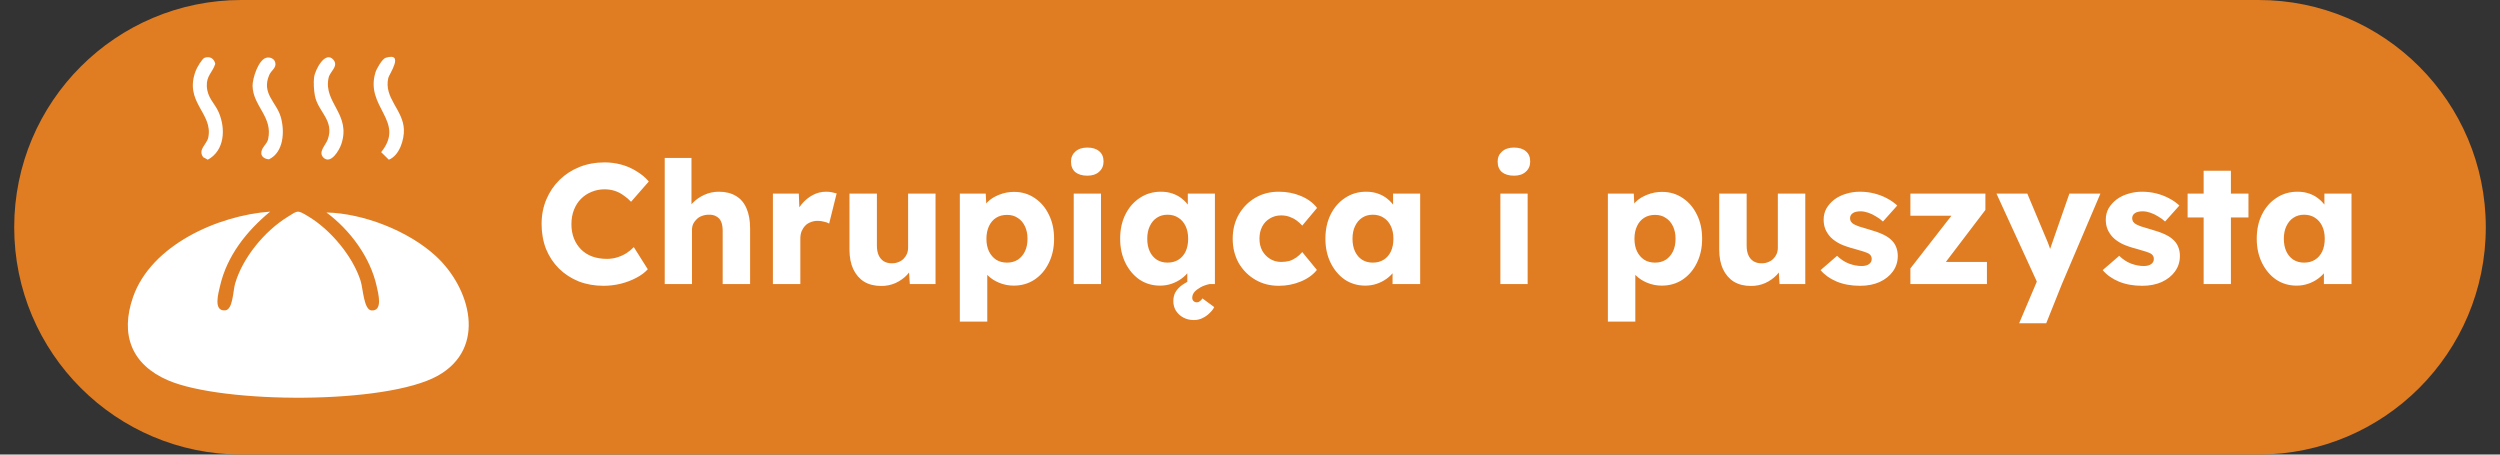 <svg width="88" height="16" viewBox="0 0 88 16" fill="none" xmlns="http://www.w3.org/2000/svg">
<rect x="0" y="0" width="88" height="16" fill="#333333" stroke="none"/>
<path d="M0.5 8C0.5 3.582 4.082 0 8.5 0H79.5C83.918 0 87.5 3.582 87.5 8C87.5 12.418 83.918 16 79.5 16H8.5C4.082 16 0.5 12.418 0.5 8Z" fill="#E07C22"/>
<path d="M9.51 7.449C8.683 8.129 7.987 9.009 7.745 10.069C7.693 10.299 7.493 10.964 7.928 10.925C8.202 10.9 8.201 10.234 8.276 9.981C8.54 9.076 9.305 8.144 10.11 7.643C10.492 7.405 10.456 7.379 10.854 7.618C11.639 8.089 12.42 9.022 12.695 9.89C12.779 10.157 12.806 10.902 13.072 10.926C13.492 10.963 13.311 10.314 13.257 10.068C13.03 9.05 12.323 8.098 11.491 7.479C12.789 7.508 14.366 8.123 15.329 9.002C16.57 10.136 17.148 12.257 15.408 13.227C13.58 14.246 7.843 14.213 5.92 13.39C4.626 12.836 4.226 11.776 4.68 10.465C5.316 8.628 7.667 7.582 9.509 7.449H9.51Z" fill="white"/>
<path d="M9.369 2.034C9.498 1.999 9.65 2.059 9.687 2.191C9.743 2.388 9.549 2.474 9.48 2.634C9.191 3.292 9.735 3.595 9.885 4.124C10.026 4.62 9.991 5.354 9.47 5.608C9.352 5.603 9.21 5.539 9.198 5.407C9.182 5.201 9.396 5.081 9.436 4.907C9.617 4.117 8.907 3.741 8.89 3.028C8.884 2.771 9.09 2.11 9.37 2.034H9.369Z" fill="white"/>
<path d="M13.575 2.034C14.251 1.827 13.698 2.617 13.669 2.738C13.503 3.454 14.187 3.857 14.217 4.552C14.233 4.916 14.059 5.475 13.687 5.622L13.417 5.356C14.299 4.259 12.829 3.776 13.219 2.539C13.259 2.413 13.456 2.071 13.575 2.034Z" fill="white"/>
<path d="M7.199 2.034C7.391 1.968 7.539 2.061 7.578 2.249C7.476 2.556 7.265 2.667 7.28 3.028C7.297 3.454 7.556 3.622 7.701 3.958C7.946 4.529 7.914 5.297 7.313 5.622L7.153 5.534C6.954 5.266 7.279 5.082 7.33 4.845C7.515 3.976 6.451 3.598 6.898 2.47C6.935 2.376 7.118 2.061 7.2 2.034H7.199Z" fill="white"/>
<path d="M11.383 5.545C11.188 5.35 11.467 5.106 11.537 4.907C11.776 4.234 11.195 3.94 11.084 3.369C11.049 3.182 11.032 2.911 11.055 2.725C11.089 2.455 11.454 1.76 11.743 2.111C11.921 2.344 11.614 2.514 11.566 2.74C11.378 3.62 12.367 4.016 12.015 5.072C11.945 5.284 11.642 5.806 11.382 5.545H11.383Z" fill="white"/>
<path d="M21.242 10.06C20.926 10.06 20.634 10.008 20.366 9.904C20.102 9.796 19.872 9.646 19.676 9.454C19.48 9.258 19.328 9.028 19.22 8.764C19.116 8.496 19.064 8.202 19.064 7.882C19.064 7.57 19.12 7.282 19.232 7.018C19.344 6.754 19.498 6.526 19.694 6.334C19.894 6.138 20.128 5.986 20.396 5.878C20.668 5.77 20.964 5.716 21.284 5.716C21.484 5.716 21.68 5.742 21.872 5.794C22.064 5.846 22.242 5.924 22.406 6.028C22.574 6.128 22.718 6.248 22.838 6.388L22.214 7.102C22.13 7.014 22.04 6.938 21.944 6.874C21.852 6.806 21.75 6.754 21.638 6.718C21.526 6.682 21.406 6.664 21.278 6.664C21.118 6.664 20.966 6.694 20.822 6.754C20.682 6.81 20.558 6.892 20.45 7C20.346 7.104 20.264 7.232 20.204 7.384C20.144 7.536 20.114 7.706 20.114 7.894C20.114 8.078 20.144 8.246 20.204 8.398C20.264 8.546 20.348 8.674 20.456 8.782C20.564 8.89 20.694 8.972 20.846 9.028C21.002 9.084 21.174 9.112 21.362 9.112C21.49 9.112 21.612 9.094 21.728 9.058C21.844 9.022 21.95 8.974 22.046 8.914C22.146 8.85 22.234 8.778 22.31 8.698L22.802 9.478C22.702 9.59 22.568 9.69 22.4 9.778C22.236 9.866 22.052 9.936 21.848 9.988C21.648 10.036 21.446 10.06 21.242 10.06ZM23.398 10V5.56H24.34V7.462L24.148 7.534C24.192 7.39 24.27 7.26 24.382 7.144C24.498 7.024 24.636 6.928 24.796 6.856C24.956 6.784 25.124 6.748 25.3 6.748C25.54 6.748 25.742 6.798 25.906 6.898C26.07 6.994 26.194 7.14 26.278 7.336C26.362 7.528 26.404 7.764 26.404 8.044V10H25.438V8.122C25.438 7.994 25.42 7.888 25.384 7.804C25.348 7.72 25.292 7.658 25.216 7.618C25.144 7.574 25.054 7.554 24.946 7.558C24.862 7.558 24.784 7.572 24.712 7.6C24.64 7.624 24.578 7.662 24.526 7.714C24.474 7.762 24.432 7.818 24.4 7.882C24.372 7.946 24.358 8.016 24.358 8.092V10H23.884C23.772 10 23.676 10 23.596 10C23.516 10 23.45 10 23.398 10ZM27.206 10V6.814H28.118L28.16 7.852L27.98 7.654C28.028 7.482 28.106 7.328 28.214 7.192C28.326 7.056 28.456 6.948 28.604 6.868C28.752 6.788 28.91 6.748 29.078 6.748C29.15 6.748 29.216 6.754 29.276 6.766C29.34 6.778 29.398 6.792 29.45 6.808L29.186 7.87C29.142 7.842 29.082 7.82 29.006 7.804C28.934 7.784 28.858 7.774 28.778 7.774C28.69 7.774 28.608 7.79 28.532 7.822C28.456 7.85 28.392 7.892 28.34 7.948C28.288 8.004 28.246 8.07 28.214 8.146C28.186 8.222 28.172 8.308 28.172 8.404V10H27.206ZM31.023 10.066C30.787 10.066 30.585 10.016 30.417 9.916C30.253 9.812 30.125 9.664 30.033 9.472C29.945 9.28 29.901 9.05 29.901 8.782V6.814H30.867V8.65C30.867 8.778 30.887 8.888 30.927 8.98C30.967 9.072 31.027 9.144 31.107 9.196C31.187 9.244 31.283 9.268 31.395 9.268C31.479 9.268 31.555 9.254 31.623 9.226C31.695 9.198 31.755 9.16 31.803 9.112C31.855 9.06 31.895 9.002 31.923 8.938C31.951 8.87 31.965 8.796 31.965 8.716V6.814H32.931V10H32.025L31.983 9.346L32.163 9.274C32.115 9.426 32.035 9.562 31.923 9.682C31.811 9.798 31.677 9.892 31.521 9.964C31.365 10.032 31.199 10.066 31.023 10.066ZM33.786 11.32V6.814H34.698L34.734 7.528L34.554 7.474C34.582 7.342 34.65 7.222 34.758 7.114C34.866 7.006 35.002 6.92 35.166 6.856C35.334 6.788 35.51 6.754 35.694 6.754C35.966 6.754 36.208 6.826 36.42 6.97C36.632 7.11 36.798 7.304 36.918 7.552C37.042 7.796 37.104 8.08 37.104 8.404C37.104 8.724 37.042 9.008 36.918 9.256C36.798 9.504 36.63 9.7 36.414 9.844C36.202 9.984 35.958 10.054 35.682 10.054C35.502 10.054 35.33 10.02 35.166 9.952C35.002 9.884 34.864 9.792 34.752 9.676C34.64 9.56 34.566 9.434 34.53 9.298L34.752 9.214V11.32H33.786ZM35.448 9.244C35.592 9.244 35.718 9.21 35.826 9.142C35.934 9.07 36.018 8.972 36.078 8.848C36.138 8.724 36.168 8.576 36.168 8.404C36.168 8.236 36.138 8.09 36.078 7.966C36.018 7.838 35.934 7.74 35.826 7.672C35.722 7.6 35.596 7.564 35.448 7.564C35.3 7.564 35.172 7.598 35.064 7.666C34.956 7.734 34.872 7.832 34.812 7.96C34.752 8.088 34.722 8.236 34.722 8.404C34.722 8.576 34.752 8.724 34.812 8.848C34.872 8.972 34.956 9.07 35.064 9.142C35.172 9.21 35.3 9.244 35.448 9.244ZM37.795 10V6.814H38.755V10H37.795ZM38.275 6.184C38.095 6.184 37.953 6.142 37.849 6.058C37.749 5.97 37.699 5.846 37.699 5.686C37.699 5.542 37.751 5.424 37.855 5.332C37.959 5.24 38.099 5.194 38.275 5.194C38.455 5.194 38.595 5.238 38.695 5.326C38.795 5.41 38.845 5.53 38.845 5.686C38.845 5.834 38.793 5.954 38.689 6.046C38.589 6.138 38.451 6.184 38.275 6.184ZM40.833 10.054C40.565 10.054 40.325 9.984 40.113 9.844C39.905 9.7 39.739 9.504 39.615 9.256C39.491 9.004 39.429 8.72 39.429 8.404C39.429 8.08 39.491 7.794 39.615 7.546C39.739 7.298 39.909 7.104 40.125 6.964C40.341 6.82 40.587 6.748 40.863 6.748C41.015 6.748 41.153 6.77 41.277 6.814C41.405 6.858 41.517 6.92 41.613 7C41.709 7.076 41.791 7.166 41.859 7.27C41.927 7.37 41.977 7.478 42.009 7.594L41.811 7.57V6.814H42.765V10H41.793V9.232L42.009 9.226C41.977 9.338 41.925 9.444 41.853 9.544C41.781 9.644 41.693 9.732 41.589 9.808C41.485 9.884 41.369 9.944 41.241 9.988C41.113 10.032 40.977 10.054 40.833 10.054ZM41.097 9.244C41.245 9.244 41.373 9.21 41.481 9.142C41.589 9.074 41.673 8.978 41.733 8.854C41.793 8.726 41.823 8.576 41.823 8.404C41.823 8.232 41.793 8.084 41.733 7.96C41.673 7.832 41.589 7.734 41.481 7.666C41.373 7.594 41.245 7.558 41.097 7.558C40.953 7.558 40.827 7.594 40.719 7.666C40.615 7.734 40.533 7.832 40.473 7.96C40.413 8.084 40.383 8.232 40.383 8.404C40.383 8.576 40.413 8.726 40.473 8.854C40.533 8.978 40.615 9.074 40.719 9.142C40.827 9.21 40.953 9.244 41.097 9.244ZM42.021 11.266C41.885 11.266 41.761 11.236 41.649 11.176C41.541 11.116 41.455 11.036 41.391 10.936C41.331 10.836 41.301 10.724 41.301 10.6C41.301 10.496 41.321 10.4 41.361 10.312C41.405 10.228 41.469 10.15 41.553 10.078C41.641 10.006 41.749 9.94 41.877 9.88C42.009 9.82 42.161 9.768 42.333 9.724L42.573 10C42.461 10.024 42.359 10.06 42.267 10.108C42.175 10.16 42.101 10.216 42.045 10.276C41.993 10.34 41.967 10.408 41.967 10.48C41.967 10.528 41.981 10.566 42.009 10.594C42.041 10.626 42.081 10.642 42.129 10.642C42.169 10.642 42.203 10.63 42.231 10.606C42.263 10.586 42.295 10.552 42.327 10.504L42.741 10.81C42.705 10.882 42.651 10.952 42.579 11.02C42.507 11.092 42.425 11.15 42.333 11.194C42.241 11.242 42.137 11.266 42.021 11.266ZM45.011 10.06C44.703 10.06 44.426 9.988 44.182 9.844C43.938 9.7 43.745 9.504 43.6 9.256C43.461 9.004 43.391 8.72 43.391 8.404C43.391 8.088 43.461 7.806 43.6 7.558C43.745 7.306 43.938 7.108 44.182 6.964C44.426 6.82 44.703 6.748 45.011 6.748C45.294 6.748 45.554 6.798 45.791 6.898C46.031 6.998 46.221 7.138 46.361 7.318L45.839 7.942C45.782 7.878 45.717 7.818 45.641 7.762C45.565 7.706 45.48 7.662 45.389 7.63C45.297 7.598 45.2 7.582 45.1 7.582C44.949 7.582 44.815 7.618 44.699 7.69C44.583 7.758 44.492 7.854 44.428 7.978C44.364 8.102 44.333 8.244 44.333 8.404C44.333 8.556 44.364 8.694 44.428 8.818C44.496 8.942 44.589 9.04 44.705 9.112C44.821 9.184 44.953 9.22 45.1 9.22C45.205 9.22 45.3 9.208 45.389 9.184C45.477 9.156 45.556 9.116 45.629 9.064C45.705 9.012 45.775 8.948 45.839 8.872L46.355 9.502C46.218 9.674 46.029 9.81 45.785 9.91C45.544 10.01 45.286 10.06 45.011 10.06ZM48.058 10.054C47.79 10.054 47.55 9.984 47.338 9.844C47.13 9.7 46.964 9.504 46.84 9.256C46.716 9.004 46.654 8.72 46.654 8.404C46.654 8.08 46.716 7.794 46.84 7.546C46.964 7.298 47.134 7.104 47.35 6.964C47.566 6.82 47.812 6.748 48.088 6.748C48.24 6.748 48.378 6.77 48.502 6.814C48.63 6.858 48.742 6.92 48.838 7C48.934 7.076 49.016 7.166 49.084 7.27C49.152 7.37 49.202 7.478 49.234 7.594L49.036 7.57V6.814H49.99V10H49.018V9.232L49.234 9.226C49.202 9.338 49.15 9.444 49.078 9.544C49.006 9.644 48.918 9.732 48.814 9.808C48.71 9.884 48.594 9.944 48.466 9.988C48.338 10.032 48.202 10.054 48.058 10.054ZM48.322 9.244C48.47 9.244 48.598 9.21 48.706 9.142C48.814 9.074 48.898 8.978 48.958 8.854C49.018 8.726 49.048 8.576 49.048 8.404C49.048 8.232 49.018 8.084 48.958 7.96C48.898 7.832 48.814 7.734 48.706 7.666C48.598 7.594 48.47 7.558 48.322 7.558C48.178 7.558 48.052 7.594 47.944 7.666C47.84 7.734 47.758 7.832 47.698 7.96C47.638 8.084 47.608 8.232 47.608 8.404C47.608 8.576 47.638 8.726 47.698 8.854C47.758 8.978 47.84 9.074 47.944 9.142C48.052 9.21 48.178 9.244 48.322 9.244ZM52.813 10V6.814H53.773V10H52.813ZM53.293 6.184C53.113 6.184 52.971 6.142 52.867 6.058C52.767 5.97 52.717 5.846 52.717 5.686C52.717 5.542 52.769 5.424 52.873 5.332C52.977 5.24 53.117 5.194 53.293 5.194C53.473 5.194 53.613 5.238 53.713 5.326C53.813 5.41 53.863 5.53 53.863 5.686C53.863 5.834 53.811 5.954 53.707 6.046C53.607 6.138 53.469 6.184 53.293 6.184ZM56.597 11.32V6.814H57.509L57.545 7.528L57.365 7.474C57.393 7.342 57.461 7.222 57.569 7.114C57.677 7.006 57.813 6.92 57.977 6.856C58.145 6.788 58.321 6.754 58.505 6.754C58.777 6.754 59.019 6.826 59.231 6.97C59.443 7.11 59.609 7.304 59.729 7.552C59.853 7.796 59.915 8.08 59.915 8.404C59.915 8.724 59.853 9.008 59.729 9.256C59.609 9.504 59.441 9.7 59.225 9.844C59.013 9.984 58.769 10.054 58.493 10.054C58.313 10.054 58.141 10.02 57.977 9.952C57.813 9.884 57.675 9.792 57.563 9.676C57.451 9.56 57.377 9.434 57.341 9.298L57.563 9.214V11.32H56.597ZM58.259 9.244C58.403 9.244 58.529 9.21 58.637 9.142C58.745 9.07 58.829 8.972 58.889 8.848C58.949 8.724 58.979 8.576 58.979 8.404C58.979 8.236 58.949 8.09 58.889 7.966C58.829 7.838 58.745 7.74 58.637 7.672C58.533 7.6 58.407 7.564 58.259 7.564C58.111 7.564 57.983 7.598 57.875 7.666C57.767 7.734 57.683 7.832 57.623 7.96C57.563 8.088 57.533 8.236 57.533 8.404C57.533 8.576 57.563 8.724 57.623 8.848C57.683 8.972 57.767 9.07 57.875 9.142C57.983 9.21 58.111 9.244 58.259 9.244ZM61.638 10.066C61.402 10.066 61.2 10.016 61.032 9.916C60.868 9.812 60.74 9.664 60.648 9.472C60.56 9.28 60.516 9.05 60.516 8.782V6.814H61.482V8.65C61.482 8.778 61.502 8.888 61.542 8.98C61.582 9.072 61.642 9.144 61.722 9.196C61.802 9.244 61.898 9.268 62.01 9.268C62.094 9.268 62.17 9.254 62.238 9.226C62.31 9.198 62.37 9.16 62.418 9.112C62.47 9.06 62.51 9.002 62.538 8.938C62.566 8.87 62.58 8.796 62.58 8.716V6.814H63.546V10H62.64L62.598 9.346L62.778 9.274C62.73 9.426 62.65 9.562 62.538 9.682C62.426 9.798 62.292 9.892 62.136 9.964C61.98 10.032 61.814 10.066 61.638 10.066ZM65.476 10.06C65.164 10.06 64.888 10.01 64.648 9.91C64.412 9.81 64.224 9.676 64.084 9.508L64.666 9.004C64.79 9.128 64.93 9.22 65.086 9.28C65.242 9.336 65.39 9.364 65.53 9.364C65.586 9.364 65.636 9.358 65.68 9.346C65.724 9.334 65.76 9.318 65.788 9.298C65.82 9.274 65.844 9.248 65.86 9.22C65.876 9.188 65.884 9.152 65.884 9.112C65.884 9.032 65.848 8.97 65.776 8.926C65.74 8.906 65.68 8.882 65.596 8.854C65.512 8.826 65.404 8.794 65.272 8.758C65.084 8.71 64.92 8.654 64.78 8.59C64.644 8.522 64.532 8.444 64.444 8.356C64.364 8.272 64.302 8.18 64.258 8.08C64.214 7.976 64.192 7.86 64.192 7.732C64.192 7.584 64.226 7.45 64.294 7.33C64.366 7.21 64.46 7.106 64.576 7.018C64.696 6.93 64.832 6.864 64.984 6.82C65.14 6.772 65.3 6.748 65.464 6.748C65.64 6.748 65.808 6.768 65.968 6.808C66.128 6.848 66.276 6.904 66.412 6.976C66.552 7.048 66.676 7.134 66.784 7.234L66.28 7.798C66.208 7.73 66.126 7.67 66.034 7.618C65.946 7.562 65.854 7.518 65.758 7.486C65.662 7.454 65.574 7.438 65.494 7.438C65.434 7.438 65.38 7.444 65.332 7.456C65.288 7.464 65.25 7.48 65.218 7.504C65.186 7.524 65.162 7.55 65.146 7.582C65.13 7.61 65.122 7.644 65.122 7.684C65.122 7.724 65.132 7.762 65.152 7.798C65.176 7.834 65.208 7.864 65.248 7.888C65.288 7.912 65.352 7.94 65.44 7.972C65.528 8 65.648 8.036 65.8 8.08C65.988 8.132 66.15 8.19 66.286 8.254C66.422 8.318 66.53 8.394 66.61 8.482C66.674 8.55 66.722 8.63 66.754 8.722C66.786 8.81 66.802 8.906 66.802 9.01C66.802 9.214 66.744 9.396 66.628 9.556C66.516 9.712 66.36 9.836 66.16 9.928C65.96 10.016 65.732 10.06 65.476 10.06ZM67.246 10V9.448L68.938 7.276V7.594H67.246V6.814H69.886V7.39L68.284 9.496L68.26 9.22H69.94V10H67.246ZM71.073 11.38L71.799 9.67L71.811 10.162L70.275 6.814H71.361L72.033 8.416C72.069 8.496 72.103 8.582 72.135 8.674C72.167 8.766 72.191 8.854 72.207 8.938L72.075 9.016C72.099 8.956 72.125 8.882 72.153 8.794C72.185 8.702 72.219 8.604 72.255 8.5L72.843 6.814H73.935L72.579 10L72.027 11.38H71.073ZM75.407 10.06C75.095 10.06 74.819 10.01 74.579 9.91C74.343 9.81 74.155 9.676 74.015 9.508L74.597 9.004C74.721 9.128 74.861 9.22 75.017 9.28C75.173 9.336 75.321 9.364 75.461 9.364C75.517 9.364 75.567 9.358 75.611 9.346C75.655 9.334 75.691 9.318 75.719 9.298C75.751 9.274 75.775 9.248 75.791 9.22C75.807 9.188 75.815 9.152 75.815 9.112C75.815 9.032 75.779 8.97 75.707 8.926C75.671 8.906 75.611 8.882 75.527 8.854C75.443 8.826 75.335 8.794 75.203 8.758C75.015 8.71 74.851 8.654 74.711 8.59C74.575 8.522 74.463 8.444 74.375 8.356C74.295 8.272 74.233 8.18 74.189 8.08C74.145 7.976 74.123 7.86 74.123 7.732C74.123 7.584 74.157 7.45 74.225 7.33C74.297 7.21 74.391 7.106 74.507 7.018C74.627 6.93 74.763 6.864 74.915 6.82C75.071 6.772 75.231 6.748 75.395 6.748C75.571 6.748 75.739 6.768 75.899 6.808C76.059 6.848 76.207 6.904 76.343 6.976C76.483 7.048 76.607 7.134 76.715 7.234L76.211 7.798C76.139 7.73 76.057 7.67 75.965 7.618C75.877 7.562 75.785 7.518 75.689 7.486C75.593 7.454 75.505 7.438 75.425 7.438C75.365 7.438 75.311 7.444 75.263 7.456C75.219 7.464 75.181 7.48 75.149 7.504C75.117 7.524 75.093 7.55 75.077 7.582C75.061 7.61 75.053 7.644 75.053 7.684C75.053 7.724 75.063 7.762 75.083 7.798C75.107 7.834 75.139 7.864 75.179 7.888C75.219 7.912 75.283 7.94 75.371 7.972C75.459 8 75.579 8.036 75.731 8.08C75.919 8.132 76.081 8.19 76.217 8.254C76.353 8.318 76.461 8.394 76.541 8.482C76.605 8.55 76.653 8.63 76.685 8.722C76.717 8.81 76.733 8.906 76.733 9.01C76.733 9.214 76.675 9.396 76.559 9.556C76.447 9.712 76.291 9.836 76.091 9.928C75.891 10.016 75.663 10.06 75.407 10.06ZM77.568 10V6.01H78.528V10H77.568ZM77.004 7.654V6.814H79.146V7.654H77.004ZM80.841 10.054C80.573 10.054 80.333 9.984 80.121 9.844C79.913 9.7 79.747 9.504 79.623 9.256C79.499 9.004 79.437 8.72 79.437 8.404C79.437 8.08 79.499 7.794 79.623 7.546C79.747 7.298 79.917 7.104 80.133 6.964C80.349 6.82 80.595 6.748 80.871 6.748C81.023 6.748 81.161 6.77 81.285 6.814C81.413 6.858 81.525 6.92 81.621 7C81.717 7.076 81.799 7.166 81.867 7.27C81.935 7.37 81.985 7.478 82.017 7.594L81.819 7.57V6.814H82.773V10H81.801V9.232L82.017 9.226C81.985 9.338 81.933 9.444 81.861 9.544C81.789 9.644 81.701 9.732 81.597 9.808C81.493 9.884 81.377 9.944 81.249 9.988C81.121 10.032 80.985 10.054 80.841 10.054ZM81.105 9.244C81.253 9.244 81.381 9.21 81.489 9.142C81.597 9.074 81.681 8.978 81.741 8.854C81.801 8.726 81.831 8.576 81.831 8.404C81.831 8.232 81.801 8.084 81.741 7.96C81.681 7.832 81.597 7.734 81.489 7.666C81.381 7.594 81.253 7.558 81.105 7.558C80.961 7.558 80.835 7.594 80.727 7.666C80.623 7.734 80.541 7.832 80.481 7.96C80.421 8.084 80.391 8.232 80.391 8.404C80.391 8.576 80.421 8.726 80.481 8.854C80.541 8.978 80.623 9.074 80.727 9.142C80.835 9.21 80.961 9.244 81.105 9.244Z" fill="white"/>
</svg>
